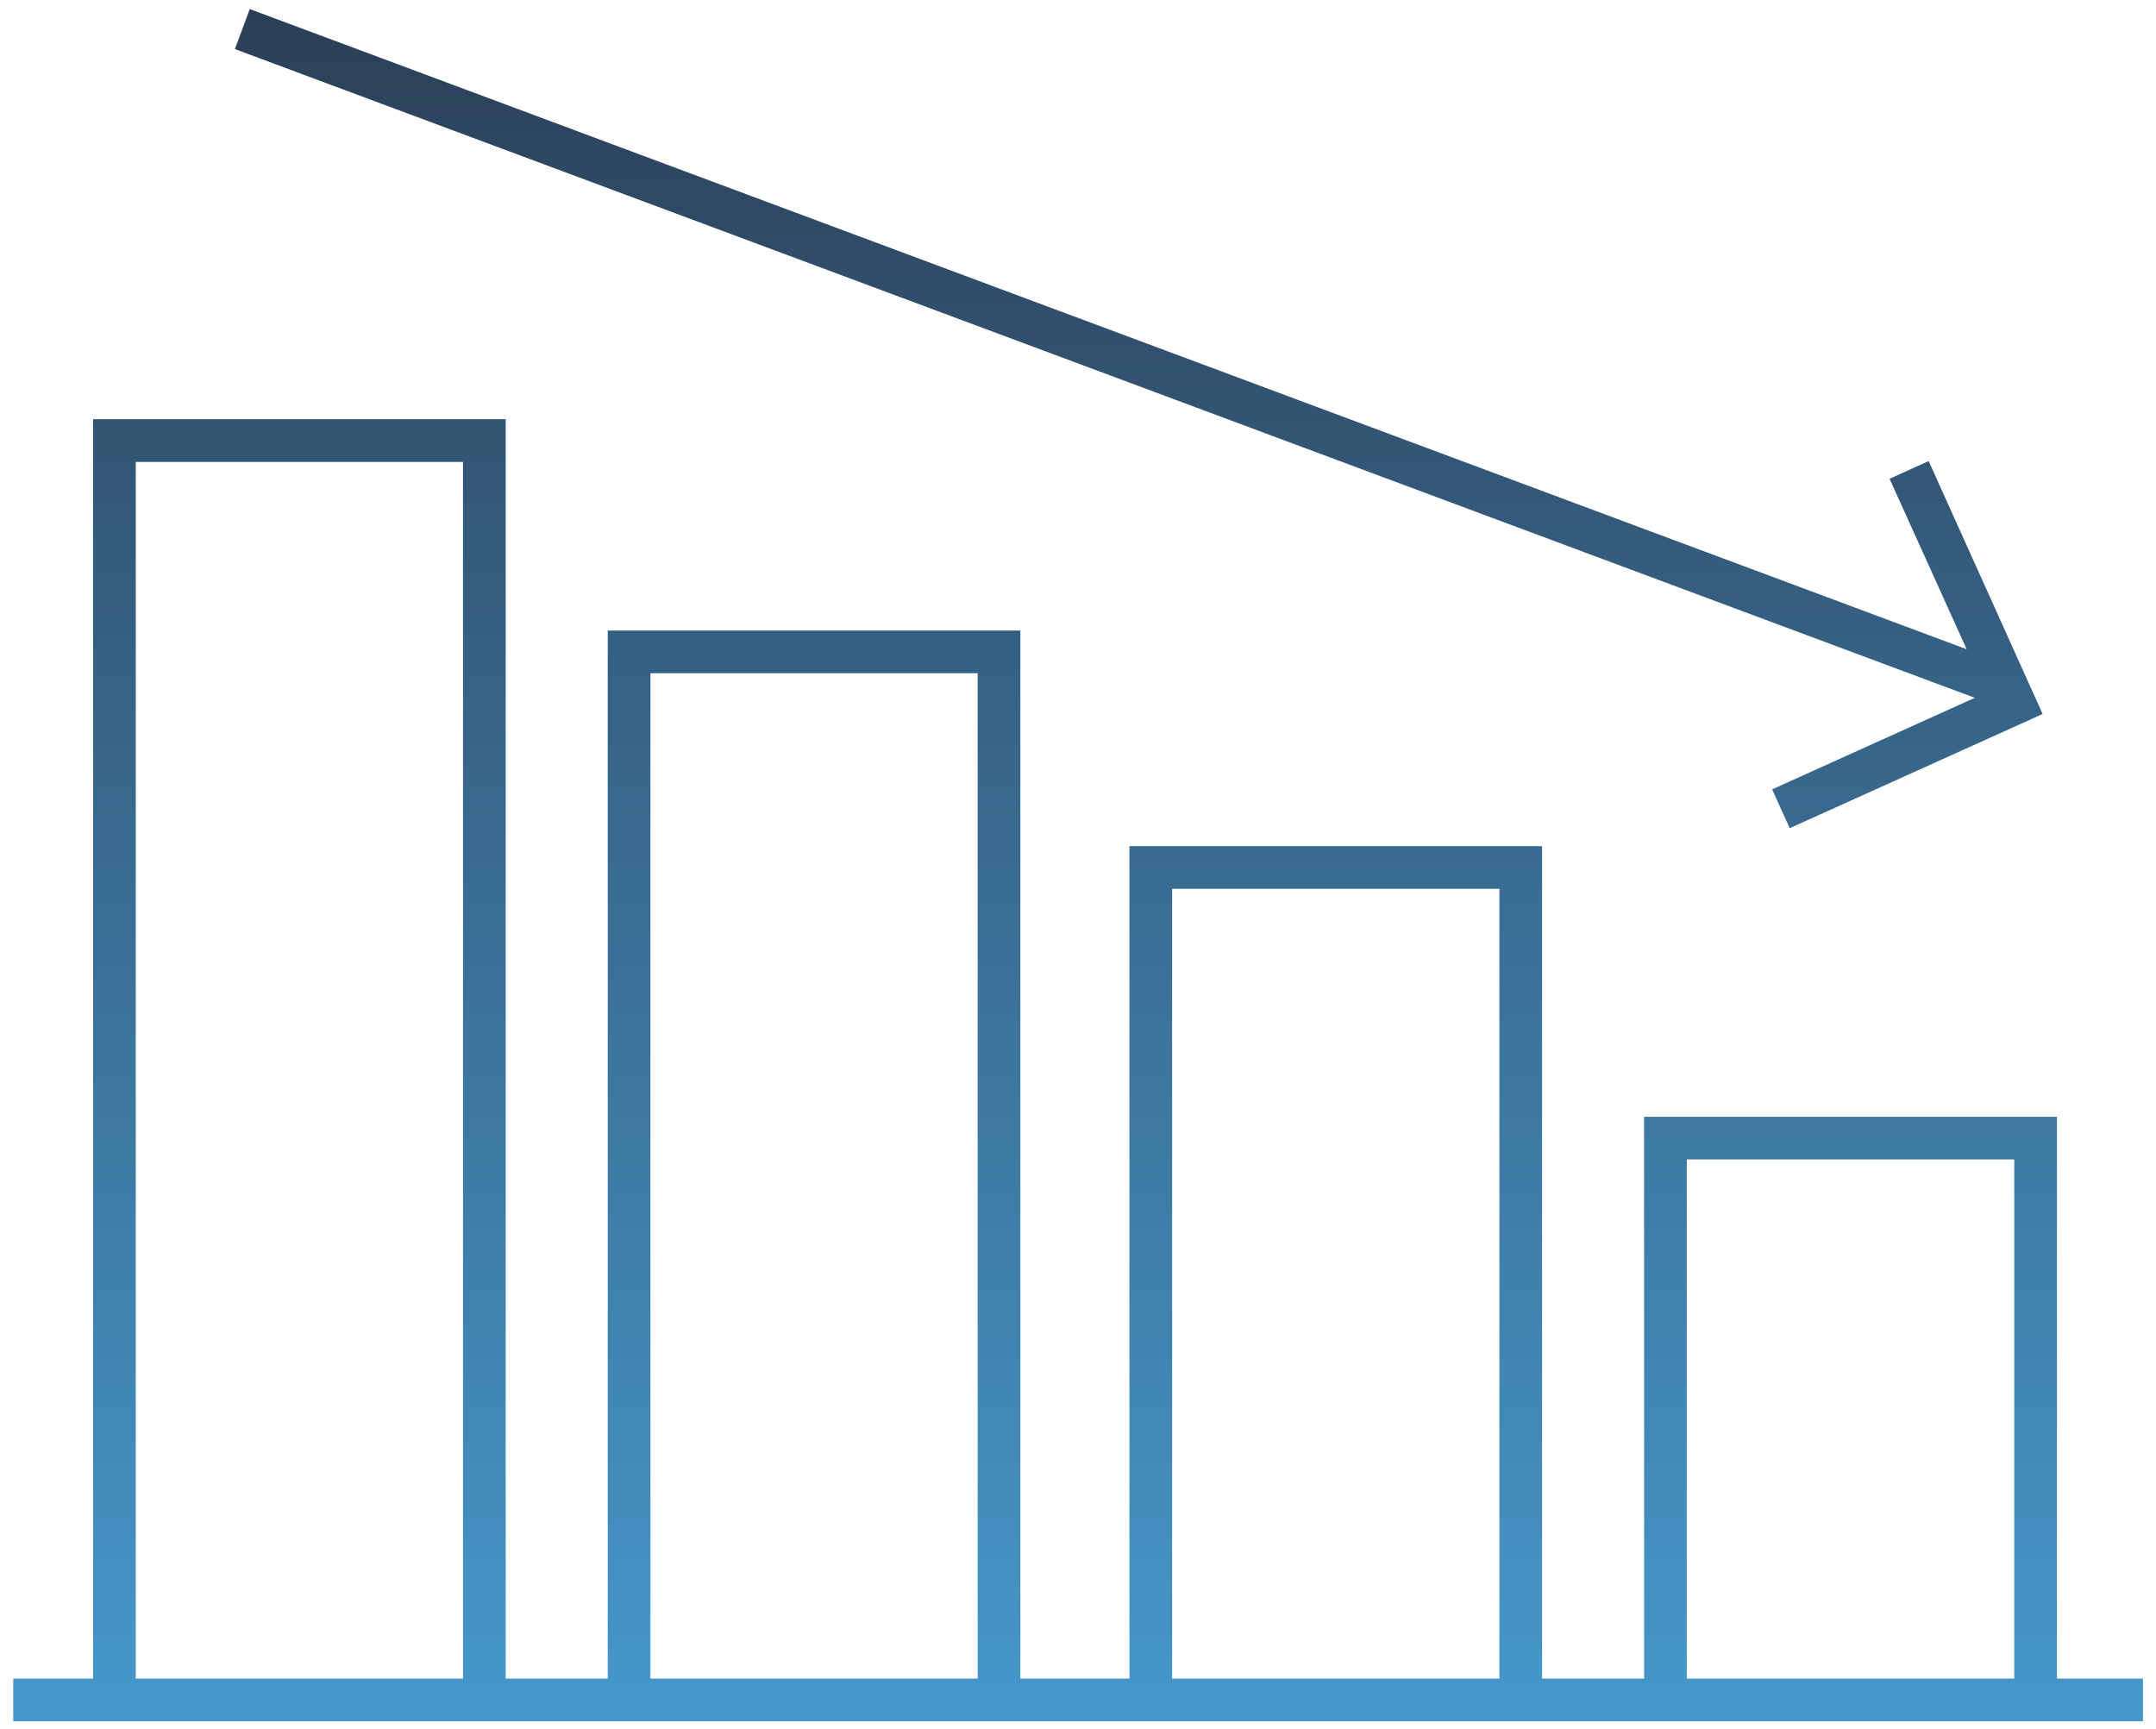 <svg width="101" height="81" viewBox="0 0 101 81" fill="none" xmlns="http://www.w3.org/2000/svg">
<path d="M23.69 78.64H28.47V29.54H47.8V78.64H52.91V39.64H72.24V78.64H77.019V52.32H96.36V78.64H100.39V80.64H0.62V78.64H4.36V19.64H23.69V78.64ZM6.36 78.64H21.69V21.64H6.36V78.64ZM30.47 78.64H45.8V31.54H30.47V78.64ZM54.91 78.64H70.24V41.64H54.91V78.64ZM79.019 78.64H94.36V54.32H79.019V78.64ZM92.13 30.416L88.519 22.43L90.35 21.601L95.69 33.45L83.84 38.8L83.019 36.98L92.511 32.692L11.003 2.299L11.701 0.425L92.13 30.416Z" fill="url(#paint0_linear_6_237)"/>
<defs>
<linearGradient id="paint0_linear_6_237" x1="50.505" y1="0.425" x2="50.505" y2="80.64" gradientUnits="userSpaceOnUse">
<stop stop-color="#2C3F57"/>
<stop offset="1" stop-color="#4698CB"/>
</linearGradient>
</defs>
</svg>
